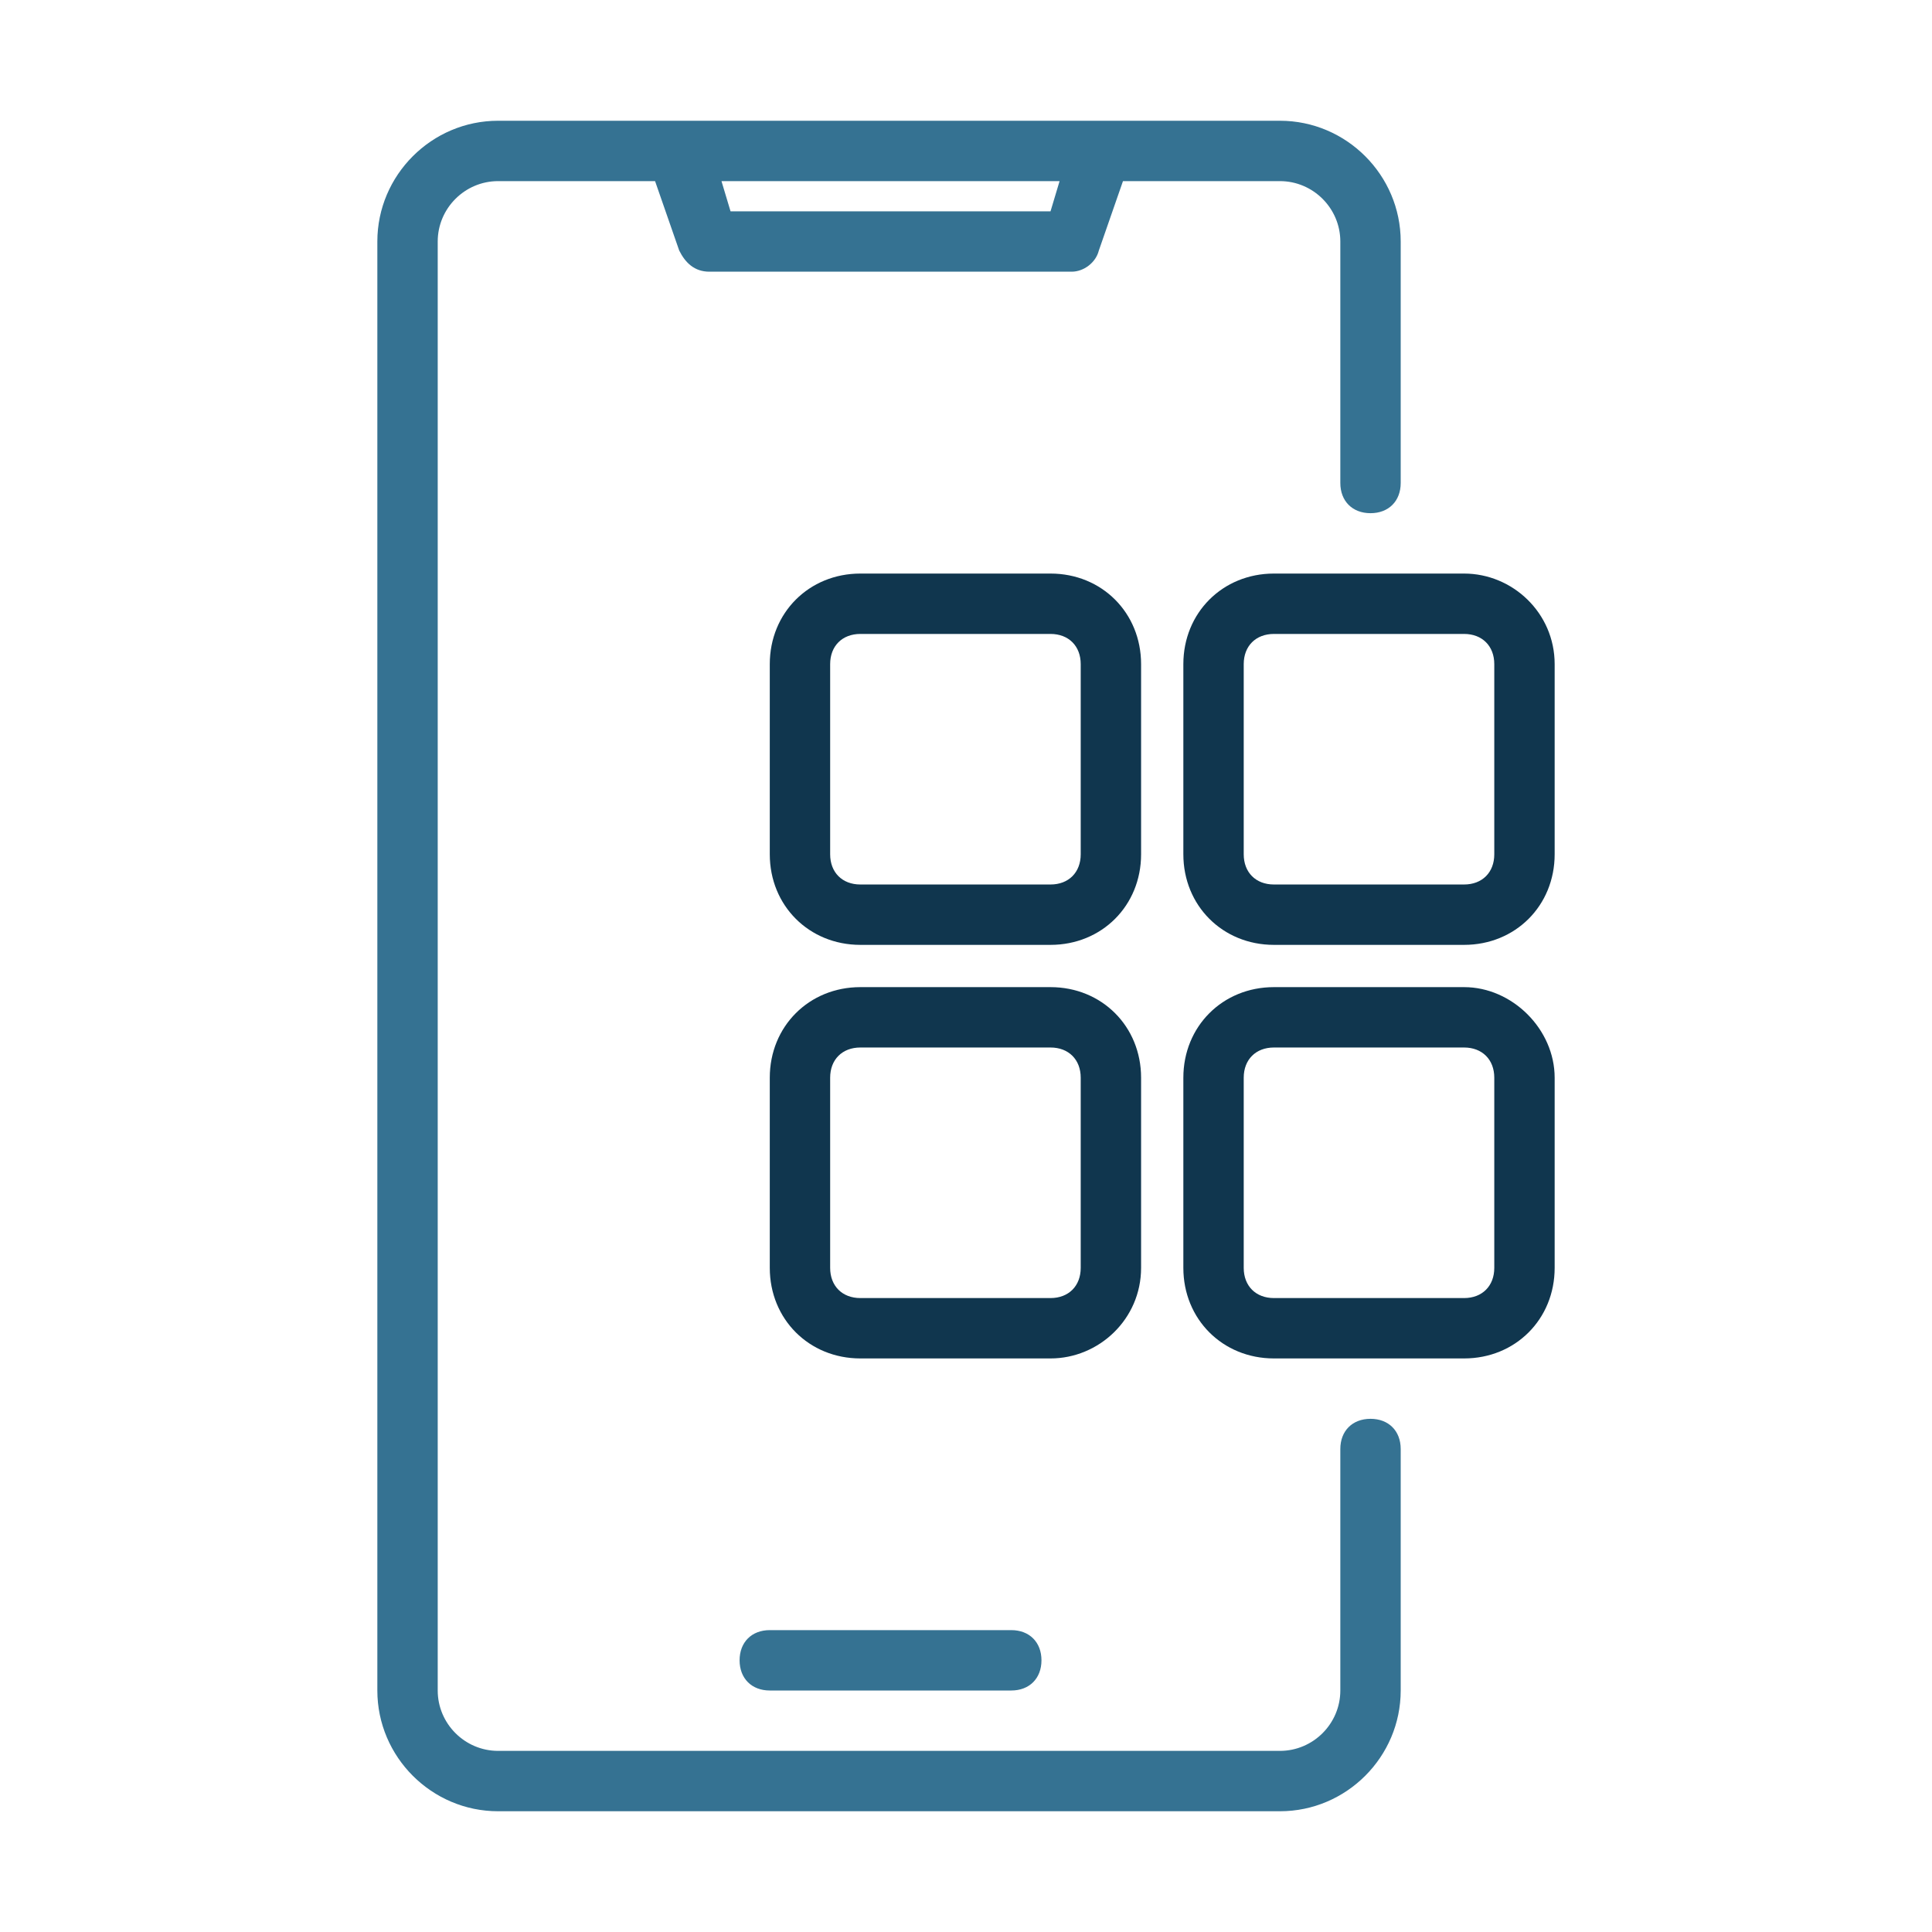 <?xml version="1.0" encoding="utf-8"?>
<!-- Generator: Adobe Illustrator 25.2.1, SVG Export Plug-In . SVG Version: 6.00 Build 0)  -->
<svg version="1.1" id="line" xmlns="http://www.w3.org/2000/svg" xmlns:xlink="http://www.w3.org/1999/xlink" x="0px" y="0px"
	 viewBox="0 0 64 64" style="enable-background:new 0 0 64 64;" xml:space="preserve">
<style type="text/css">
	.st0{fill:#357292;}
	.st1{fill:#10364E;}
</style>
<path class="st0" d="M45.4,47c-0.6,0-1,0.4-1,1l0,0v8c0,1.1-0.9,2-2,2H16.5c-1.1,0-2-0.9-2-2V8c0-1.1,0.9-2,2-2h5.2l0.8,2.3
	C22.7,8.7,23,9,23.5,9h12c0.4,0,0.8-0.3,0.9-0.7L37.2,6h5.2c1.1,0,2,0.9,2,2v8c0,0.6,0.4,1,1,1s1-0.4,1-1V8c0-2.2-1.8-4-4-4H16.5
	c-2.2,0-4,1.8-4,4v48c0,2.2,1.8,4,4,4h25.9c2.2,0,4-1.8,4-4v-8C46.4,47.4,46,47,45.4,47L45.4,47z M35.1,6l-0.3,1H24.2l-0.3-1H35.1z"
	/>
<path class="st0" d="M25.5,54c-0.6,0-1,0.4-1,1s0.4,1,1,1h8c0.6,0,1-0.4,1-1s-0.4-1-1-1H25.5z"/>
<path class="st1" d="M37.8,22c0-1.7-1.3-3-3-3h-6.3c-1.7,0-3,1.3-3,3v6.3c0,1.7,1.3,3,3,3h6.3c1.7,0,3-1.3,3-3V22z M35.8,28.3
	c0,0.6-0.4,1-1,1h-6.3c-0.6,0-1-0.4-1-1V22c0-0.6,0.4-1,1-1h6.3c0.6,0,1,0.4,1,1V28.3z"/>
<path class="st1" d="M48.5,19h-6.3c-1.7,0-3,1.3-3,3v6.3c0,1.7,1.3,3,3,3h6.3c1.7,0,3-1.3,3-3V22C51.5,20.3,50.1,19,48.5,19z
	 M49.5,28.3c0,0.6-0.4,1-1,1h-6.3c-0.6,0-1-0.4-1-1V22c0-0.6,0.4-1,1-1h6.3c0.6,0,1,0.4,1,1V28.3z"/>
<path class="st1" d="M37.8,42v-6.3c0-1.7-1.3-3-3-3h-6.3c-1.7,0-3,1.3-3,3V42c0,1.7,1.3,3,3,3h6.3C36.4,45,37.8,43.7,37.8,42z
	 M27.5,42v-6.3c0-0.6,0.4-1,1-1h6.3c0.6,0,1,0.4,1,1V42c0,0.6-0.4,1-1,1h-6.3C27.9,43,27.5,42.6,27.5,42z"/>
<path class="st1" d="M48.5,32.7h-6.3c-1.7,0-3,1.3-3,3V42c0,1.7,1.3,3,3,3h6.3c1.7,0,3-1.3,3-3v-6.3C51.5,34.1,50.1,32.7,48.5,32.7z
	 M49.5,42c0,0.6-0.4,1-1,1h-6.3c-0.6,0-1-0.4-1-1v-6.3c0-0.6,0.4-1,1-1h6.3c0.6,0,1,0.4,1,1V42z"/>
</svg>
